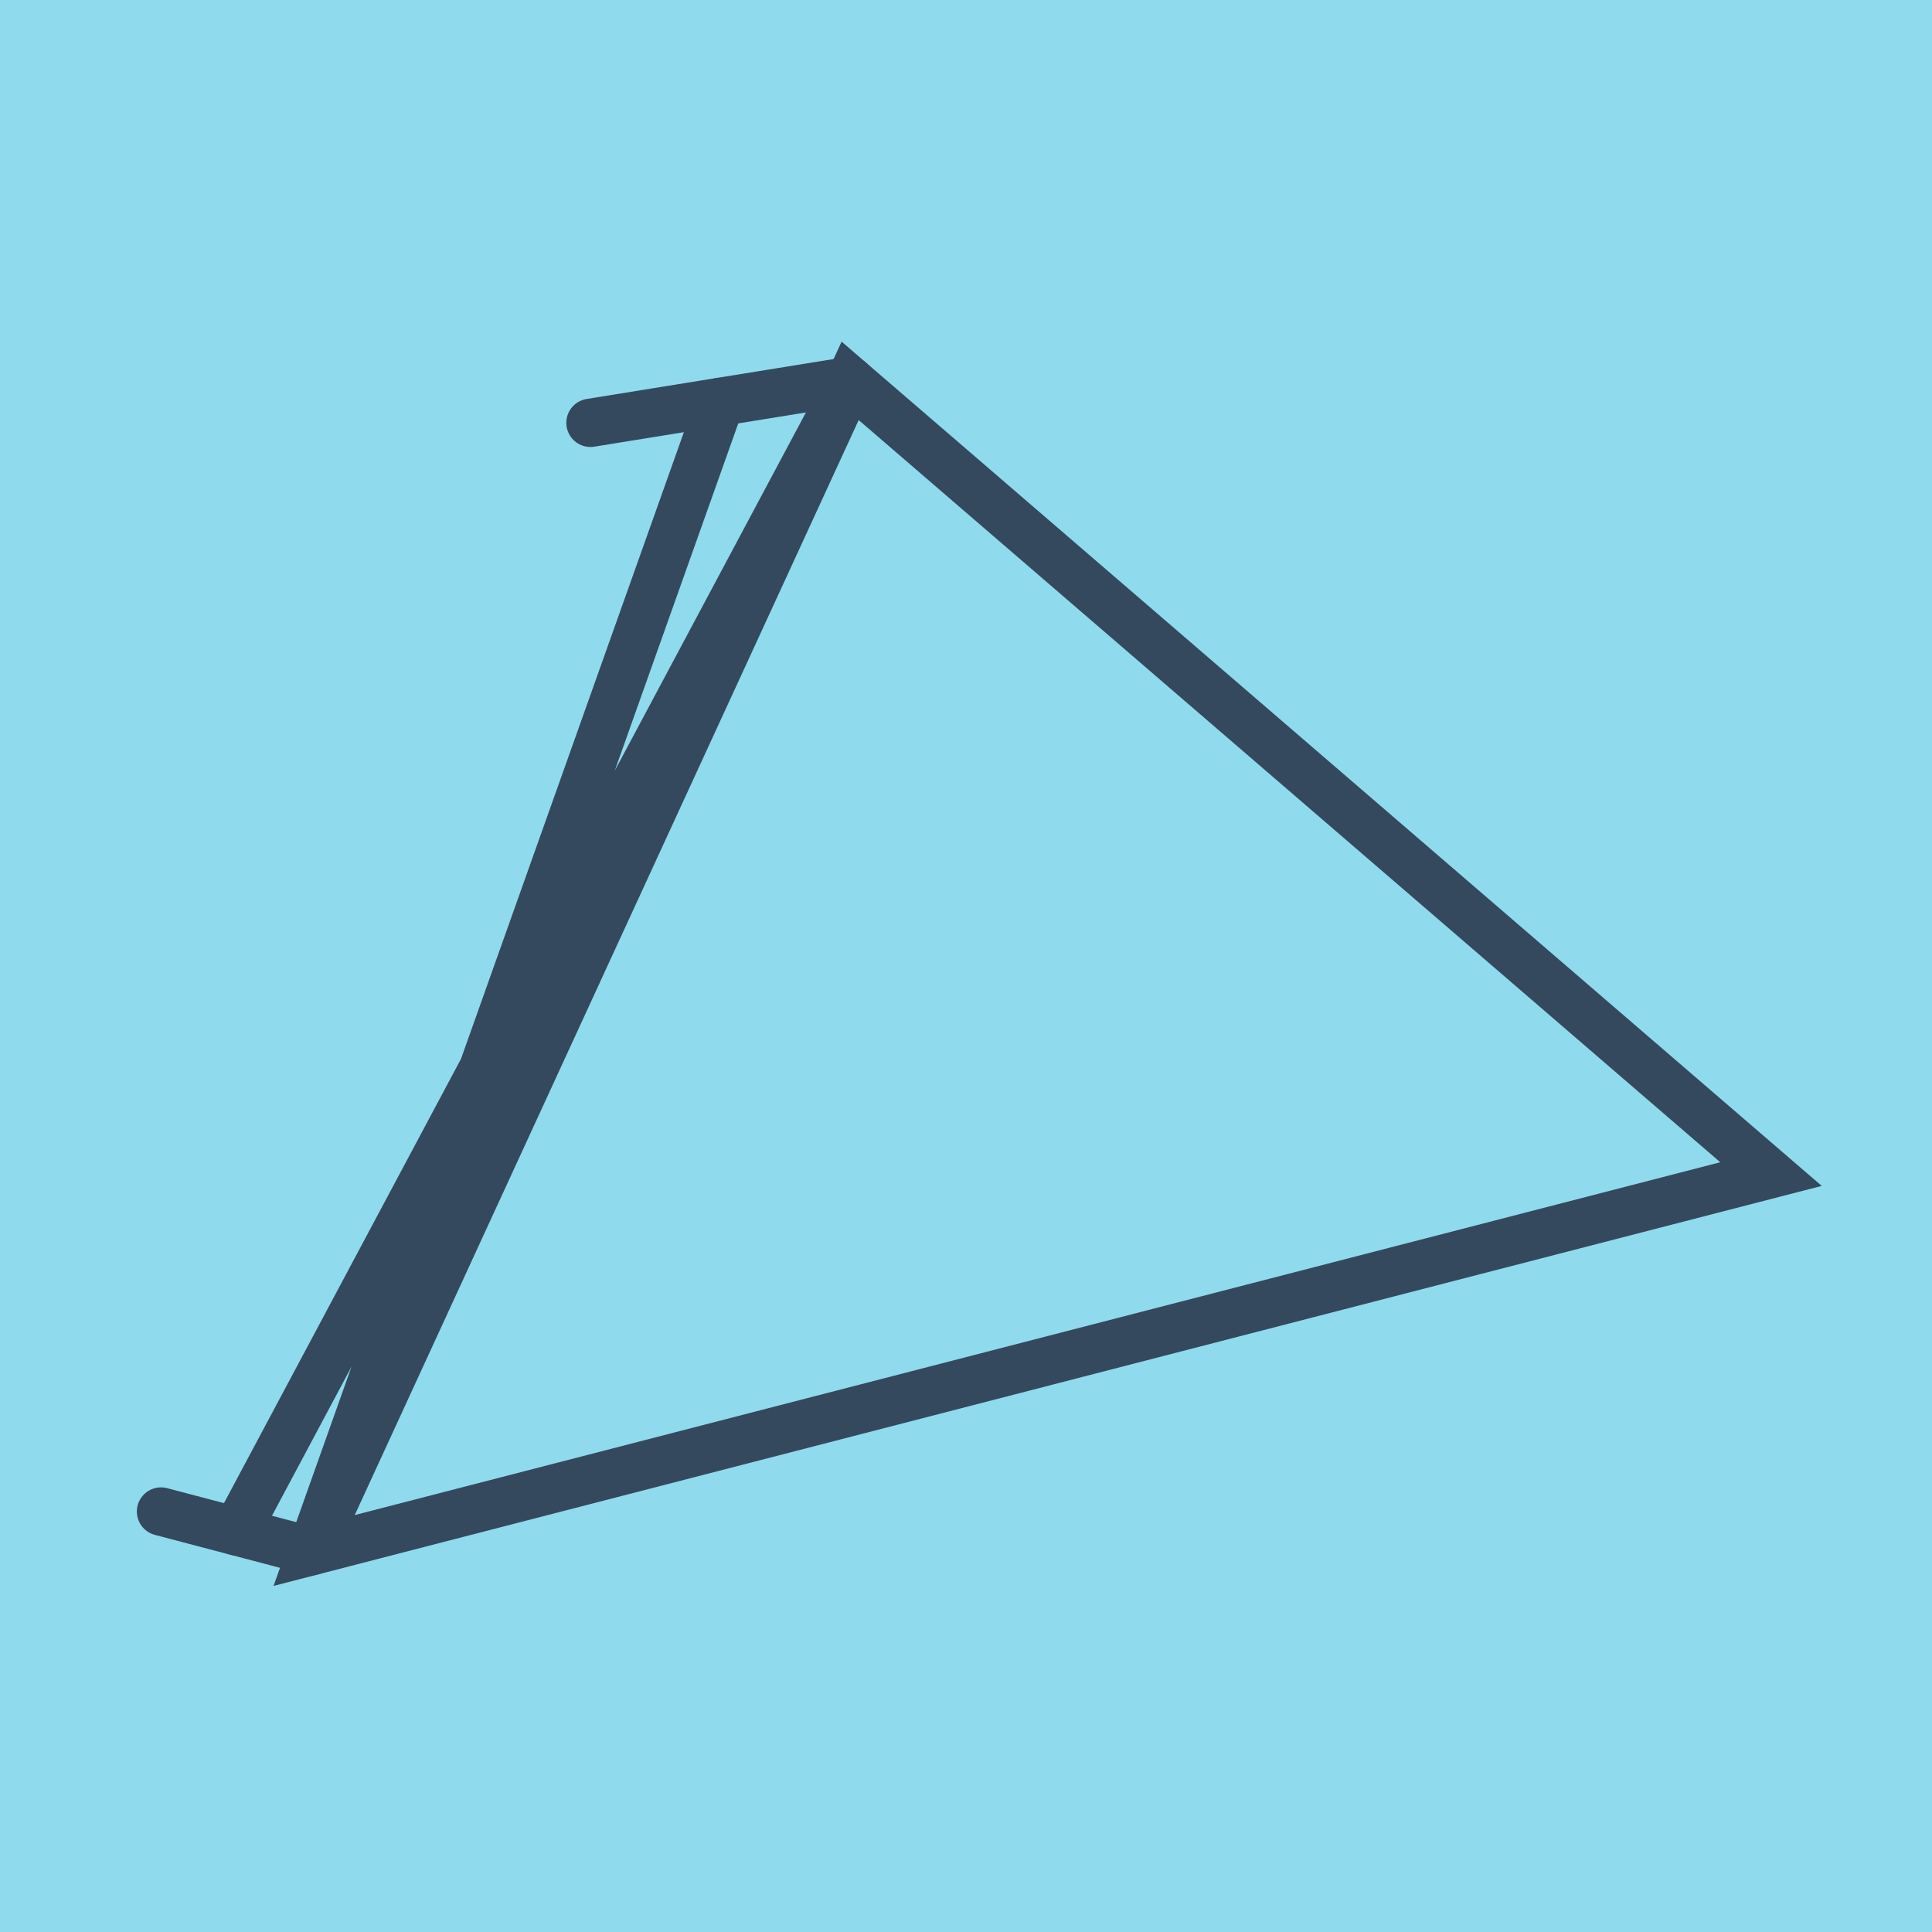<?xml version="1.0" encoding="utf-8"?>
<!DOCTYPE svg PUBLIC "-//W3C//DTD SVG 1.1//EN" "http://www.w3.org/Graphics/SVG/1.1/DTD/svg11.dtd">
<svg xmlns="http://www.w3.org/2000/svg" xmlns:xlink="http://www.w3.org/1999/xlink" viewBox="-10 -10 120 120" preserveAspectRatio="xMidYMid meet">
	<path style="fill:#90daee" d="M-10-10h120v120H-10z"/>
			<polyline stroke-linecap="round" points="26.674,16.263 42.804,13.655 " style="fill:none;stroke:#34495e;stroke-width: 3px"/>
			<polyline stroke-linecap="round" points="9.351,86.345 0,83.883 " style="fill:none;stroke:#34495e;stroke-width: 3px"/>
			<polyline stroke-linecap="round" points="34.739,14.959 9.351,86.345 100,62.924 42.804,13.655 9.351,86.345 42.804,13.655 4.676,85.114 " style="fill:none;stroke:#34495e;stroke-width: 3px"/>
	</svg>
